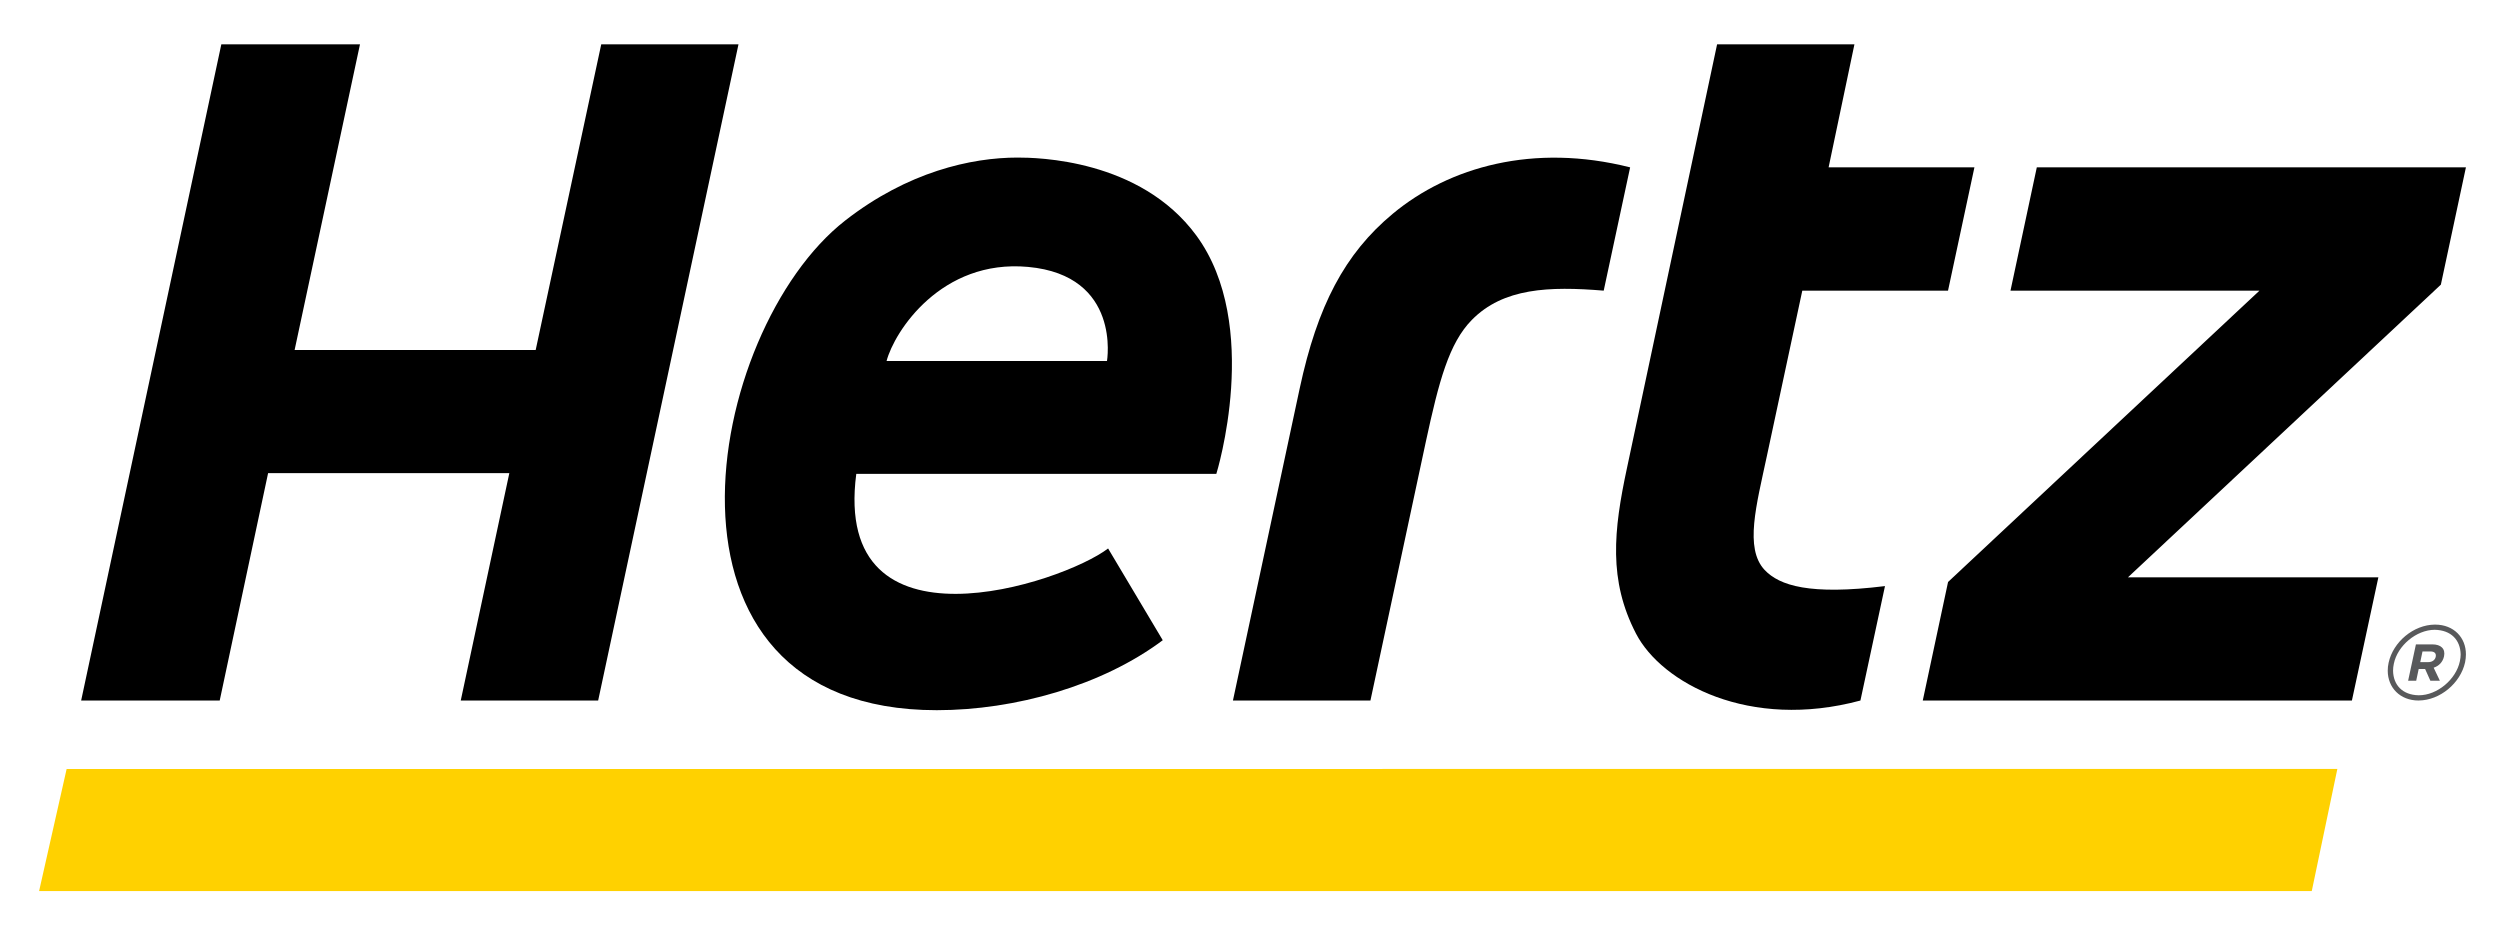 <svg xmlns="http://www.w3.org/2000/svg" width="147" height="55" viewBox="0 0 147 55" fill="none"><path d="M135.932 52.395H2.299L3.918 45.217L137.436 45.214L135.932 52.395Z" fill="#FFD100"></path><mask id="mask0_1_2175" style="mask-type:luminance" maskUnits="userSpaceOnUse" x="-30" y="-30" width="207" height="115"><path d="M-29.503 84.106H176.506V-29.104H-29.503V84.106Z" fill="white"></path></mask><g mask="url(#mask0_1_2175)"><path d="M143.197 36.727C143.194 36.727 143.187 36.726 143.176 36.726C141.918 36.733 140.714 37.745 140.45 38.969C140.415 39.124 140.399 39.283 140.399 39.439V39.442C140.402 40.433 141.123 41.189 142.211 41.191C142.217 41.191 142.22 41.189 142.22 41.189C143.477 41.182 144.68 40.164 144.947 38.945C144.978 38.786 144.996 38.63 144.996 38.482C145.002 37.486 144.278 36.731 143.197 36.727ZM144.64 38.884C144.419 39.95 143.304 40.889 142.22 40.882H142.217C141.269 40.864 140.727 40.282 140.712 39.439C140.712 39.306 140.726 39.171 140.757 39.029C140.972 37.968 142.077 37.036 143.16 37.032C144.129 37.05 144.668 37.631 144.687 38.482C144.687 38.604 144.67 38.741 144.64 38.884Z" fill="#58595B"></path><path d="M143.015 37.889H142.056L141.598 40.026H142.073L142.219 39.337H142.597L142.905 40.026H143.464L143.099 39.261C143.398 39.161 143.632 38.942 143.709 38.593C143.802 38.148 143.529 37.889 143.015 37.889ZM143.22 38.621C143.18 38.805 143.02 38.933 142.781 38.933H142.311L142.443 38.305H142.905C143.142 38.305 143.263 38.413 143.22 38.621Z" fill="#58595B"></path><path d="M103.759 33.512C102.566 32.236 103.28 29.696 103.889 26.829L105.975 17.09H114.544L116.096 9.841H107.522L109.041 2.606H100.965L95.671 27.497C94.872 31.214 94.574 34.124 96.197 37.256C97.708 40.168 102.864 42.949 109.393 41.191L110.837 34.462C106.408 35.008 104.63 34.434 103.759 33.512Z" fill="black"></path><path d="M35.353 2.606L31.498 20.58H17.323L21.167 2.606H13.014L4.772 41.19H12.919L15.764 27.822H29.948L27.092 41.19H35.172L43.423 2.606H35.353Z" fill="black"></path><path d="M81.897 12.567C79.07 14.914 77.463 17.985 76.423 22.836L72.497 41.19H80.582L83.84 25.969C84.609 22.409 85.198 20.181 86.544 18.811C88.395 16.93 91.078 16.826 94.298 17.09L95.852 9.841C90.172 8.406 85.212 9.813 81.897 12.567Z" fill="black"></path><path d="M144.996 9.841H119.764L118.217 17.09H132.856L114.546 34.22L113.059 41.191H138.292L139.848 33.947H125.123L143.523 16.737L144.996 9.841Z" fill="black"></path><path d="M59.833 9.265C57.103 9.265 53.369 10.104 49.698 12.967C41.426 19.419 37.317 41.759 55.084 41.759C59.69 41.759 64.813 40.312 68.37 37.645L65.156 32.25C62.465 34.304 48.922 38.776 50.349 27.864H71.52C71.53 27.843 74.221 19.119 70.34 13.842C67.032 9.343 60.946 9.265 59.833 9.265ZM65.091 21.228H52.13C52.586 19.494 55.339 15.226 60.45 15.694C65.947 16.197 65.091 21.228 65.091 21.228Z" fill="black"></path></g></svg>